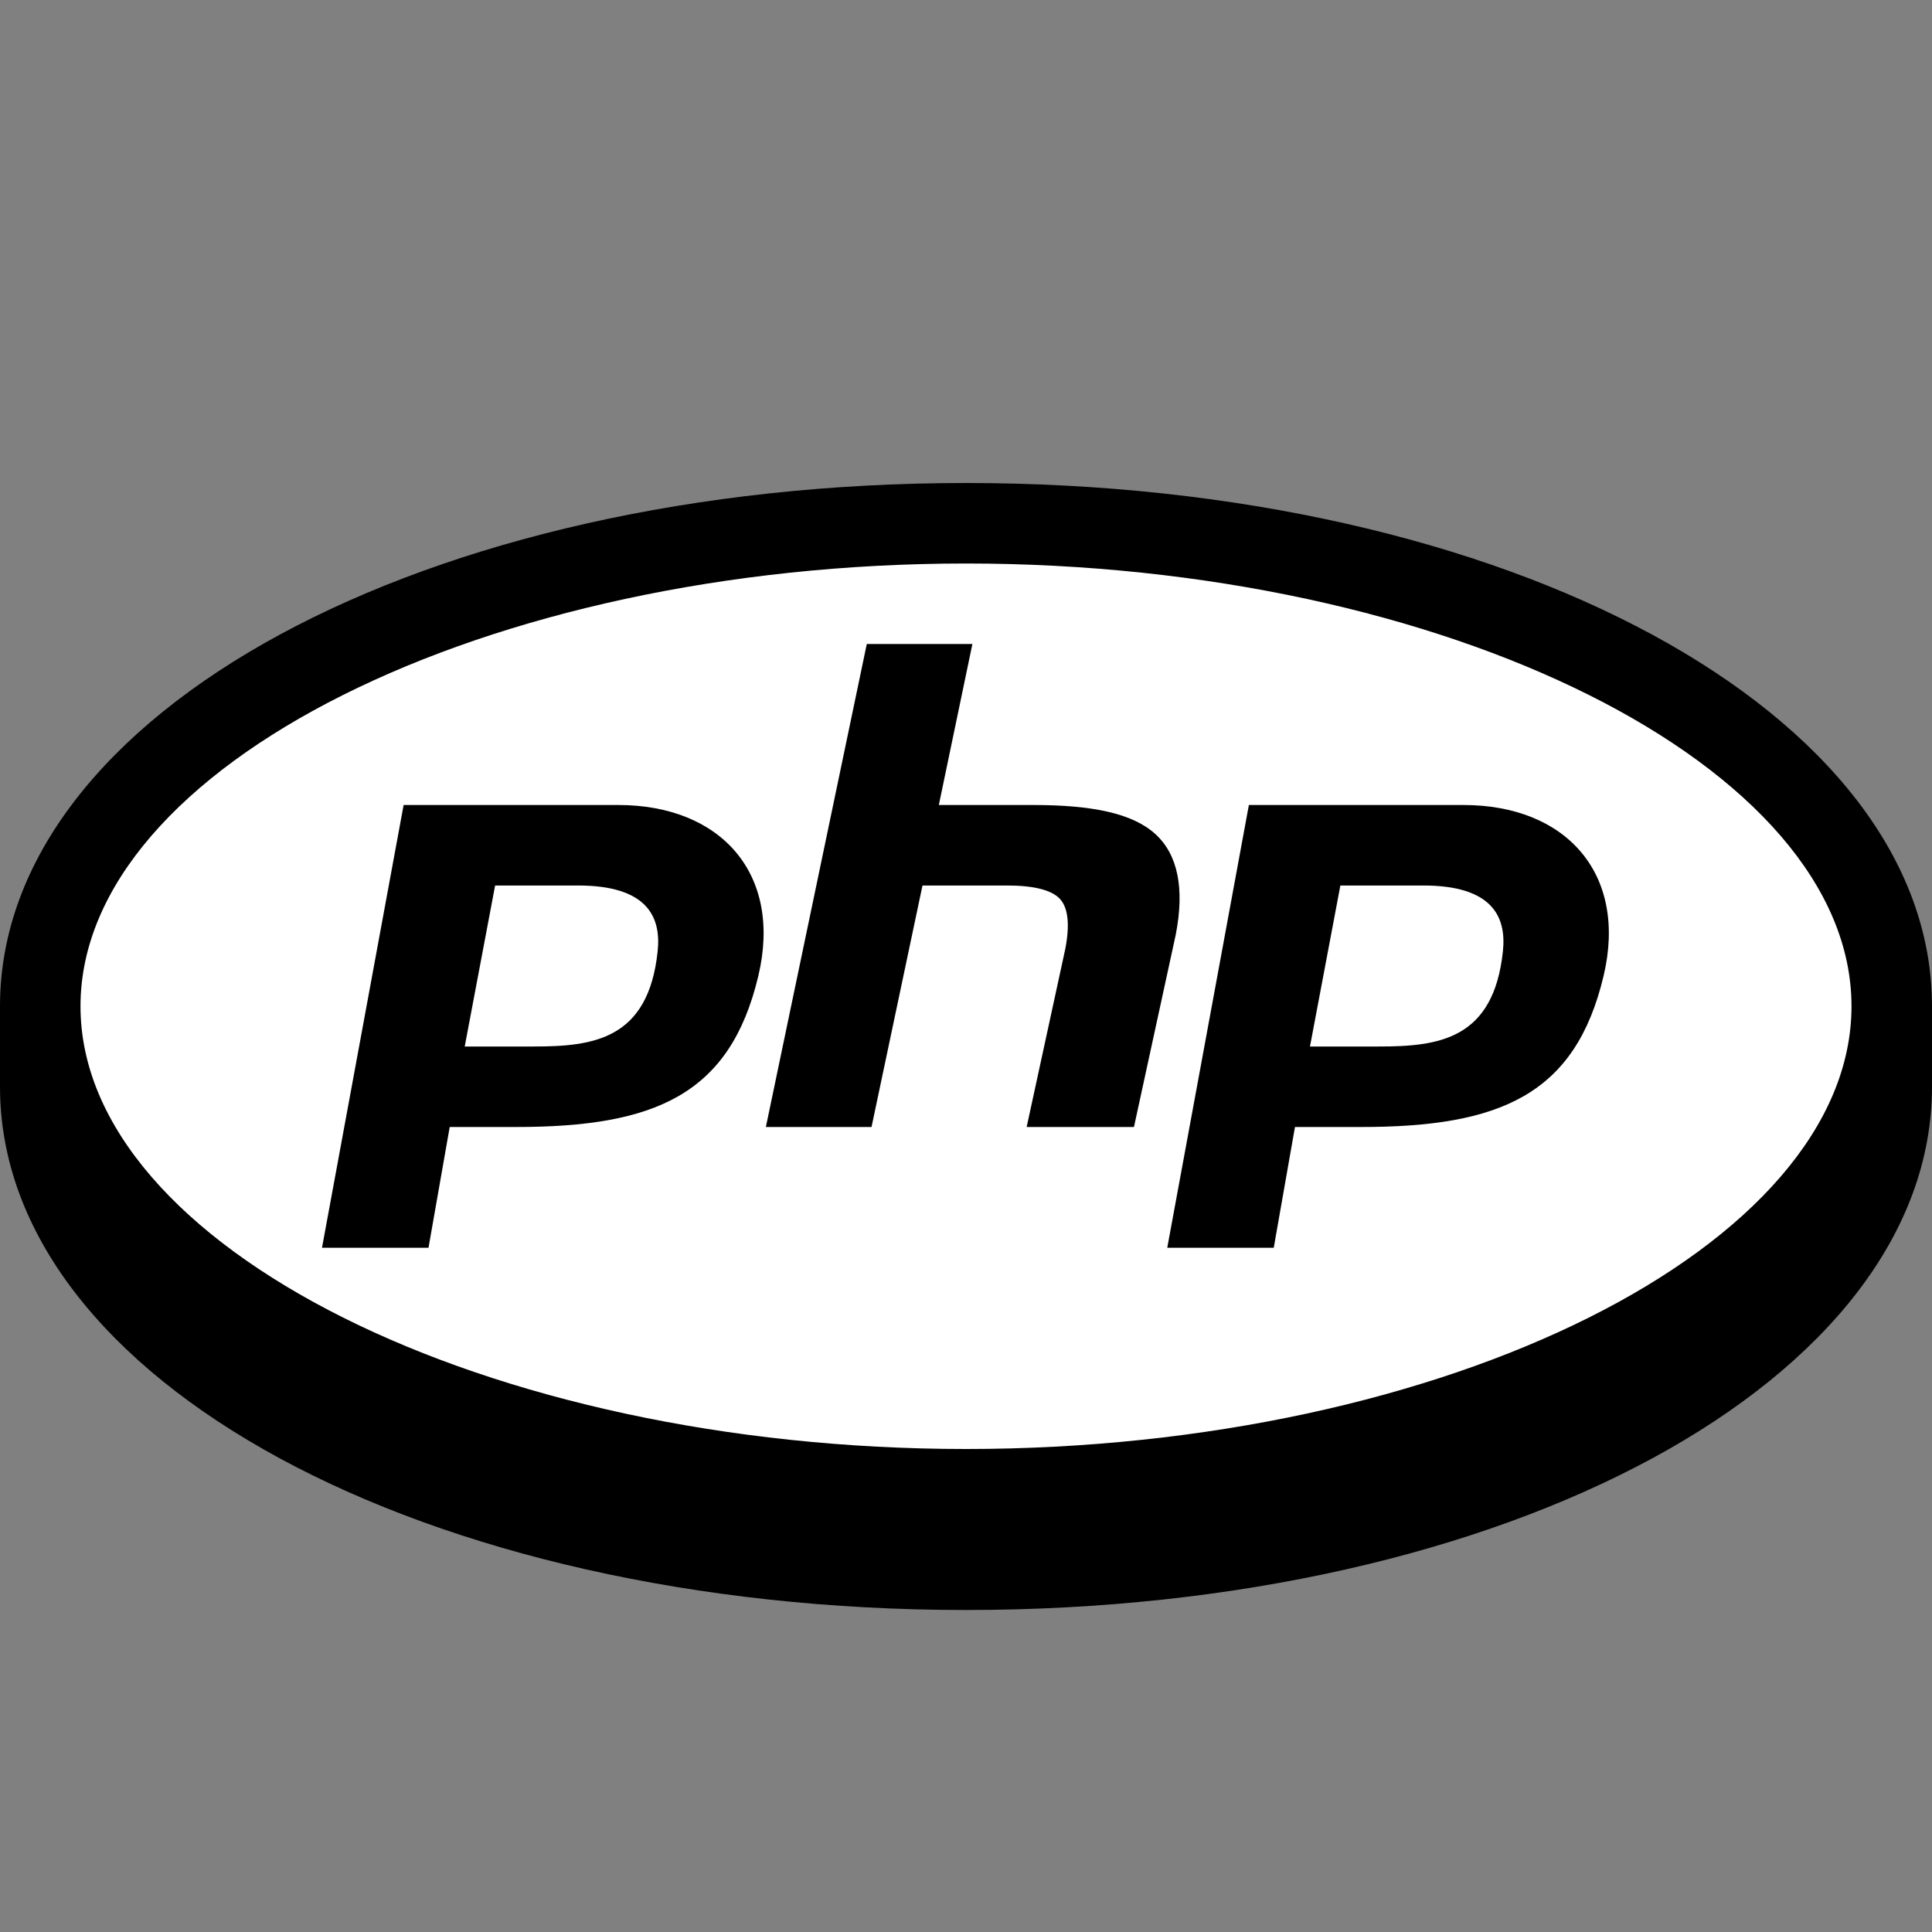 <svg xmlns="http://www.w3.org/2000/svg"  viewBox="0 0 48 48" width="96px" height="96px" baseProfile="basic"><rect x="0" y="0" width="48" height="48" fill="#808080" stroke="none"/><path d="M47.73,25C46.003,18.692,36.2,14,24,14S1.997,18.692,0.27,25H0v2c0,7.29,10.542,13,24,13s24-5.71,24-13v-2H47.73z"/><ellipse cx="24" cy="25" fill="#fff" rx="23" ry="12"/><path d="M31.028,20L29,31h2.646l0.527-3h1.646c3.446,0,5.321-0.798,6.022-3.756C40.444,21.703,38.903,20,36.361,20H31.028z M34.256,26h-1.71l0.755-4h2.061c1.708,0,2.067,0.77,1.978,1.627C37.111,25.833,35.736,26,34.256,26z"/><path d="M10.028,20L8,31h2.646l0.527-3h1.646c3.446,0,5.321-0.798,6.022-3.756C19.444,21.703,17.903,20,15.361,20H10.028z M13.256,26h-1.71l0.755-4h2.061c1.708,0,2.067,0.77,1.978,1.627C16.111,25.833,14.736,26,13.256,26z"/><path d="M28.71,20.727C28.145,20.209,27.149,20,25.664,20h-2.339l0.834-4h-2.624l-2.507,12h2.625l1.266-6h2.098	c0.669,0,1.111,0.112,1.317,0.333c0.205,0.223,0.25,0.643,0.131,1.251L25.507,28h2.666l1.038-4.778	C29.434,22.077,29.265,21.237,28.71,20.727z"/><path d="M24,38C10.542,38,0,32.29,0,25s10.542-13,24-13s24,5.71,24,13S37.458,38,24,38z M24,14C12.075,14,2,19.037,2,25	s10.075,11,22,11s22-5.037,22-11S35.925,14,24,14z"/></svg>